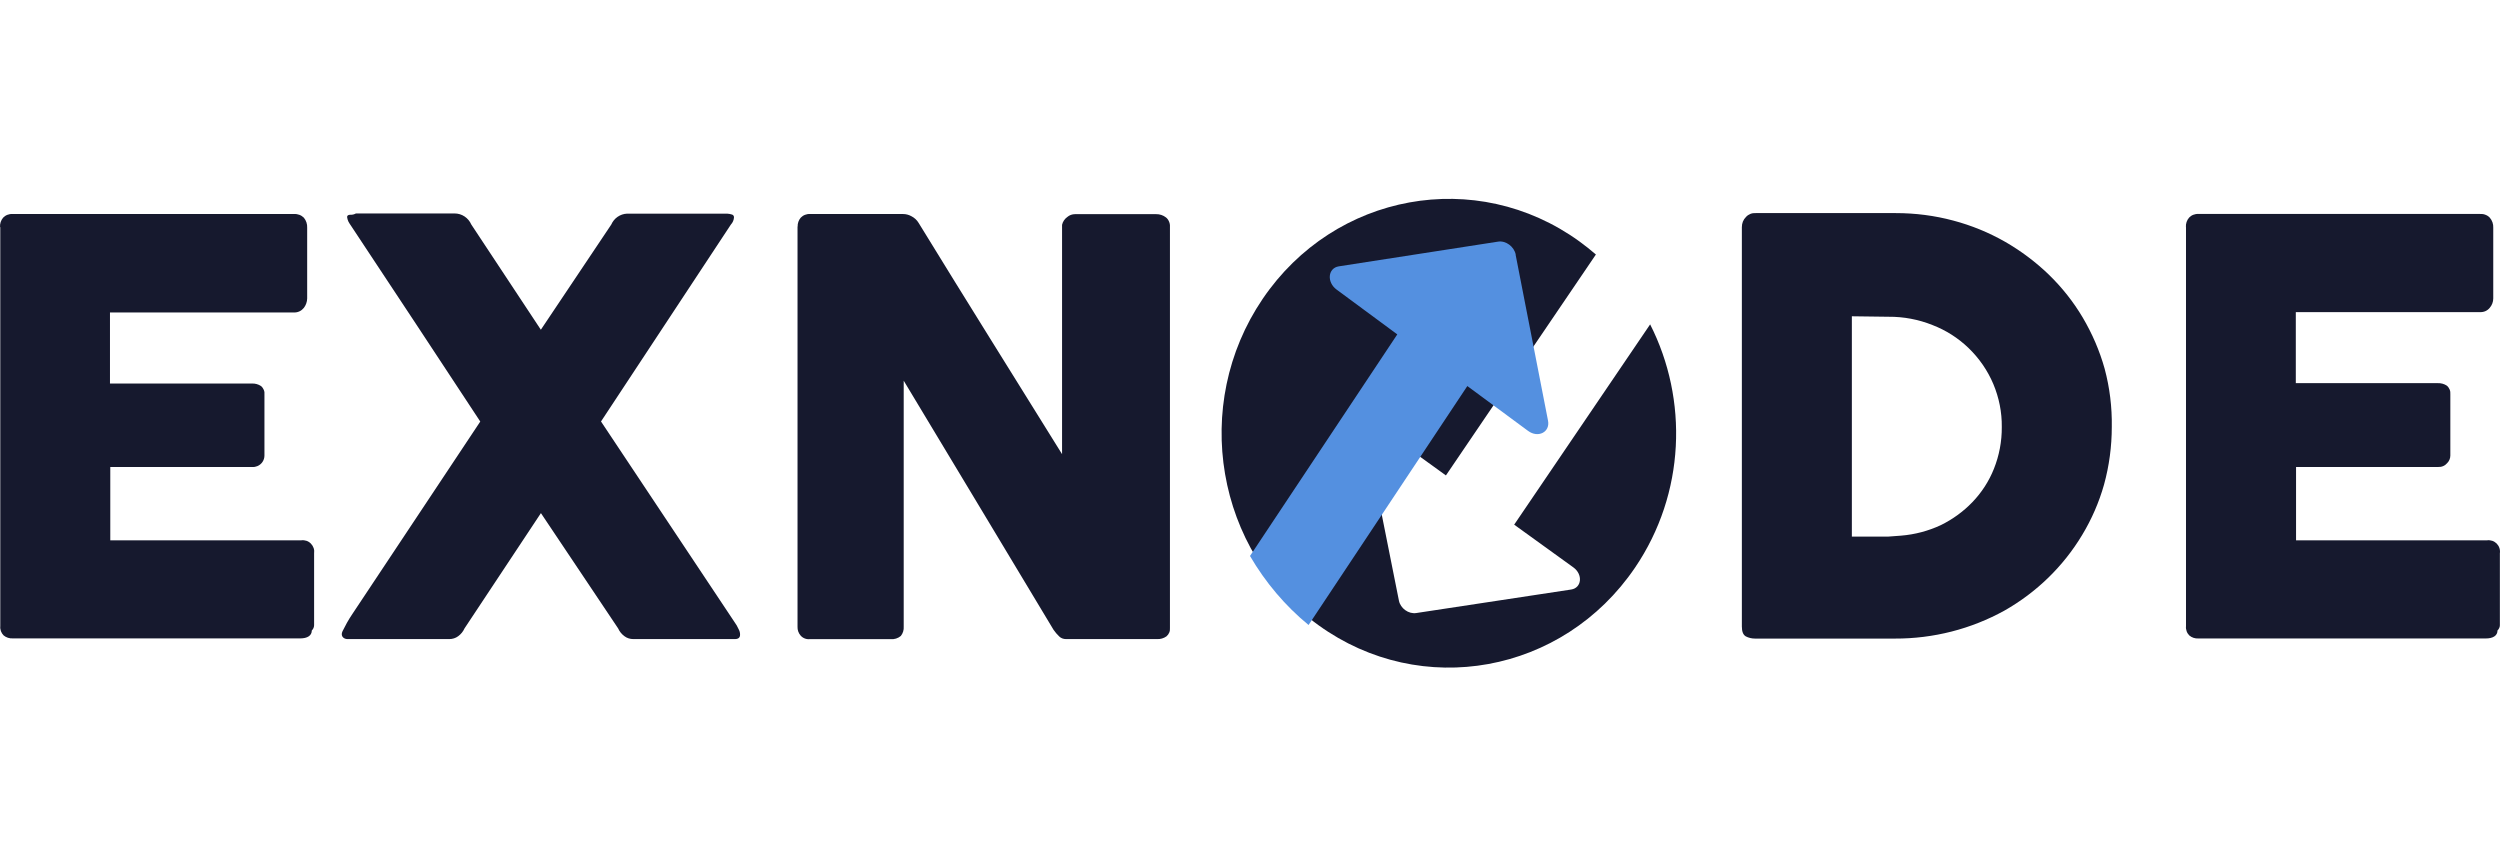 <svg width="176" height="60" viewBox="0 0 176 60" fill="none" xmlns="http://www.w3.org/2000/svg">
<path d="M0.002 15.992C-0.015 15.75 0.064 15.508 0.222 15.322C0.306 15.236 0.407 15.166 0.521 15.123C0.636 15.08 0.754 15.058 0.878 15.067H20.702C20.829 15.058 20.957 15.08 21.075 15.123C21.194 15.166 21.3 15.236 21.392 15.326C21.555 15.525 21.638 15.776 21.625 16.031V21.012C21.621 21.25 21.537 21.483 21.392 21.674C21.308 21.777 21.207 21.859 21.089 21.916C20.97 21.972 20.838 22.002 20.706 21.998H7.742V27H17.742C17.966 26.992 18.186 27.052 18.375 27.177C18.463 27.251 18.529 27.346 18.573 27.45C18.617 27.554 18.63 27.67 18.617 27.783V32.072C18.617 32.232 18.569 32.387 18.481 32.517C18.393 32.651 18.265 32.755 18.116 32.816C18.006 32.863 17.883 32.885 17.764 32.876H7.764V38.038H21.207C21.33 38.021 21.458 38.034 21.577 38.073C21.695 38.112 21.801 38.181 21.889 38.272C21.977 38.363 22.043 38.471 22.082 38.587C22.122 38.709 22.131 38.834 22.113 38.955V44.014C22.113 44.083 22.096 44.152 22.069 44.217C22.043 44.282 21.999 44.338 21.951 44.386C21.951 44.753 21.629 44.943 21.141 44.943H0.9C0.666 44.956 0.433 44.883 0.253 44.731C0.17 44.645 0.104 44.545 0.064 44.433C0.024 44.321 0.007 44.2 0.02 44.083V15.992H0.002ZM24.101 44.463L24.422 43.849C24.532 43.646 24.668 43.434 24.809 43.222L33.811 29.677L29.268 22.78L24.712 15.893C24.642 15.798 24.58 15.694 24.523 15.59C24.479 15.491 24.448 15.387 24.435 15.274C24.435 15.162 24.536 15.119 24.668 15.119C24.805 15.127 24.936 15.093 25.055 15.028H32.012C32.258 15.028 32.5 15.102 32.707 15.24C32.913 15.378 33.076 15.573 33.177 15.802L38.076 23.213L43.032 15.811C43.129 15.59 43.283 15.4 43.476 15.266C43.67 15.132 43.903 15.05 44.14 15.041H51.207C51.322 15.05 51.431 15.071 51.541 15.106C51.581 15.119 51.616 15.149 51.638 15.179C51.66 15.214 51.673 15.253 51.673 15.296C51.664 15.486 51.585 15.672 51.453 15.811L42.311 29.672L51.7 43.78C51.819 43.94 51.92 44.113 51.999 44.295C52.069 44.416 52.104 44.55 52.1 44.688C52.1 44.891 51.977 44.991 51.735 44.991H44.58C44.356 44.991 44.136 44.922 43.96 44.788C43.767 44.645 43.613 44.459 43.516 44.239L38.081 36.123L32.702 44.239C32.606 44.455 32.452 44.645 32.258 44.788C32.078 44.922 31.858 44.991 31.638 44.991H24.461C24.36 44.991 24.264 44.961 24.184 44.9C24.145 44.87 24.114 44.831 24.092 44.788C24.07 44.744 24.061 44.693 24.061 44.645C24.061 44.584 24.075 44.52 24.105 44.468L24.101 44.463ZM56.154 15.949C56.146 15.72 56.225 15.495 56.374 15.322C56.458 15.236 56.559 15.166 56.673 15.123C56.788 15.08 56.906 15.058 57.029 15.067H63.573C63.775 15.067 63.973 15.119 64.149 15.214C64.365 15.322 64.549 15.486 64.672 15.694C66.361 18.448 68.041 21.159 69.703 23.831L74.769 31.972V15.828C74.817 15.607 74.949 15.413 75.134 15.279C75.288 15.145 75.486 15.076 75.688 15.076H81.387C81.642 15.071 81.889 15.153 82.087 15.309C82.183 15.387 82.254 15.486 82.302 15.603C82.35 15.716 82.373 15.837 82.364 15.962V44.208C82.373 44.321 82.359 44.433 82.315 44.532C82.271 44.636 82.205 44.727 82.117 44.801C81.928 44.935 81.695 45.004 81.462 44.991H75.042C74.866 44.991 74.699 44.93 74.576 44.813C74.422 44.666 74.285 44.507 74.167 44.334L68.898 35.57C67.144 32.647 65.385 29.724 63.621 26.801V44.109C63.639 44.347 63.569 44.58 63.419 44.77C63.322 44.852 63.208 44.917 63.081 44.956C62.957 44.995 62.825 45.008 62.698 44.995H57.021C56.898 45.008 56.77 44.995 56.656 44.948C56.541 44.904 56.436 44.831 56.357 44.736C56.212 44.567 56.137 44.351 56.146 44.13V15.949H56.154ZM148.67 30.053C148.67 31.423 148.489 32.789 148.124 34.117C147.772 35.362 147.254 36.555 146.581 37.667C145.257 39.872 143.371 41.705 141.115 42.985C138.762 44.286 136.106 44.965 133.406 44.956H123.551C123.327 44.956 123.102 44.904 122.904 44.801C122.715 44.688 122.627 44.463 122.627 44.104V15.992C122.627 15.858 122.649 15.729 122.698 15.603C122.746 15.482 122.821 15.37 122.918 15.274C123.001 15.179 123.111 15.106 123.23 15.058C123.349 15.011 123.476 14.993 123.608 15.002H133.463C134.831 15.002 136.194 15.175 137.517 15.53C138.788 15.867 140.011 16.368 141.15 17.017C142.271 17.661 143.309 18.439 144.237 19.334C145.165 20.234 145.969 21.25 146.625 22.357C147.293 23.489 147.816 24.7 148.168 25.962C148.524 27.294 148.692 28.669 148.67 30.048V30.053ZM130.371 22.27V37.775H132.948L133.828 37.71C134.8 37.632 135.75 37.381 136.629 36.971C137.46 36.564 138.212 36.019 138.85 35.358C139.505 34.679 140.024 33.879 140.371 33.006C140.745 32.072 140.934 31.069 140.926 30.061C140.939 29.024 140.732 27.995 140.332 27.039C139.927 26.079 139.329 25.215 138.573 24.488C137.847 23.792 136.99 23.247 136.049 22.884C135.068 22.491 134.017 22.292 132.962 22.3L130.371 22.266V22.27ZM153.889 15.988C153.872 15.746 153.951 15.504 154.114 15.318C154.197 15.231 154.298 15.162 154.413 15.119C154.527 15.076 154.65 15.054 154.769 15.063H174.602C174.725 15.054 174.852 15.071 174.971 15.119C175.09 15.162 175.195 15.231 175.279 15.322C175.45 15.517 175.538 15.772 175.525 16.027V21.008C175.525 21.25 175.437 21.483 175.279 21.669C175.195 21.773 175.085 21.855 174.967 21.907C174.844 21.959 174.712 21.98 174.58 21.972H161.625V26.974H171.625C171.849 26.966 172.073 27.026 172.258 27.151C172.346 27.225 172.412 27.32 172.456 27.424C172.5 27.528 172.513 27.644 172.504 27.757V32.068C172.504 32.266 172.425 32.461 172.28 32.604C172.205 32.694 172.108 32.768 171.994 32.816C171.884 32.863 171.765 32.88 171.642 32.876H161.642V38.038H175.085C175.209 38.021 175.336 38.034 175.455 38.073C175.574 38.112 175.679 38.181 175.767 38.267C175.855 38.358 175.921 38.466 175.961 38.587C176 38.709 176.009 38.834 175.991 38.955V44.014C175.991 44.152 175.925 44.286 175.824 44.386C175.824 44.753 175.503 44.948 175.002 44.948H154.769C154.655 44.956 154.536 44.939 154.426 44.904C154.316 44.87 154.215 44.809 154.127 44.736C154.043 44.649 153.977 44.55 153.938 44.437C153.898 44.325 153.881 44.204 153.894 44.087V15.996L153.889 15.988Z" fill="#16192E"/>
<path fill-rule="evenodd" clip-rule="evenodd" d="M112.349 17.92L101.793 33.47L97.628 30.46C96.941 29.964 96.111 30.38 96.261 31.143L98.484 42.286C98.591 42.827 99.163 43.239 99.696 43.159L110.613 41.502C111.356 41.386 111.451 40.442 110.767 39.946L106.598 36.936L116.17 22.836C118.856 28.124 118.654 34.737 115.104 39.964C110.037 47.428 100.061 49.241 92.823 44.015C85.585 38.789 83.827 28.501 88.895 21.037C93.962 13.572 103.938 11.759 111.176 16.985C111.584 17.282 111.975 17.592 112.349 17.916V17.92Z" fill="#16192E"/>
<path fill-rule="evenodd" clip-rule="evenodd" d="M106.708 17.928C106.598 17.36 106.011 16.923 105.463 17.011L94.251 18.751C93.483 18.872 93.39 19.862 94.092 20.383L98.369 23.541L88 39.14C89.086 41.005 90.485 42.656 92.123 44L103.3 27.178L107.578 30.336C108.284 30.857 109.136 30.42 108.982 29.62L106.699 17.928H106.708Z" fill="#5490E0"/>
</svg>
